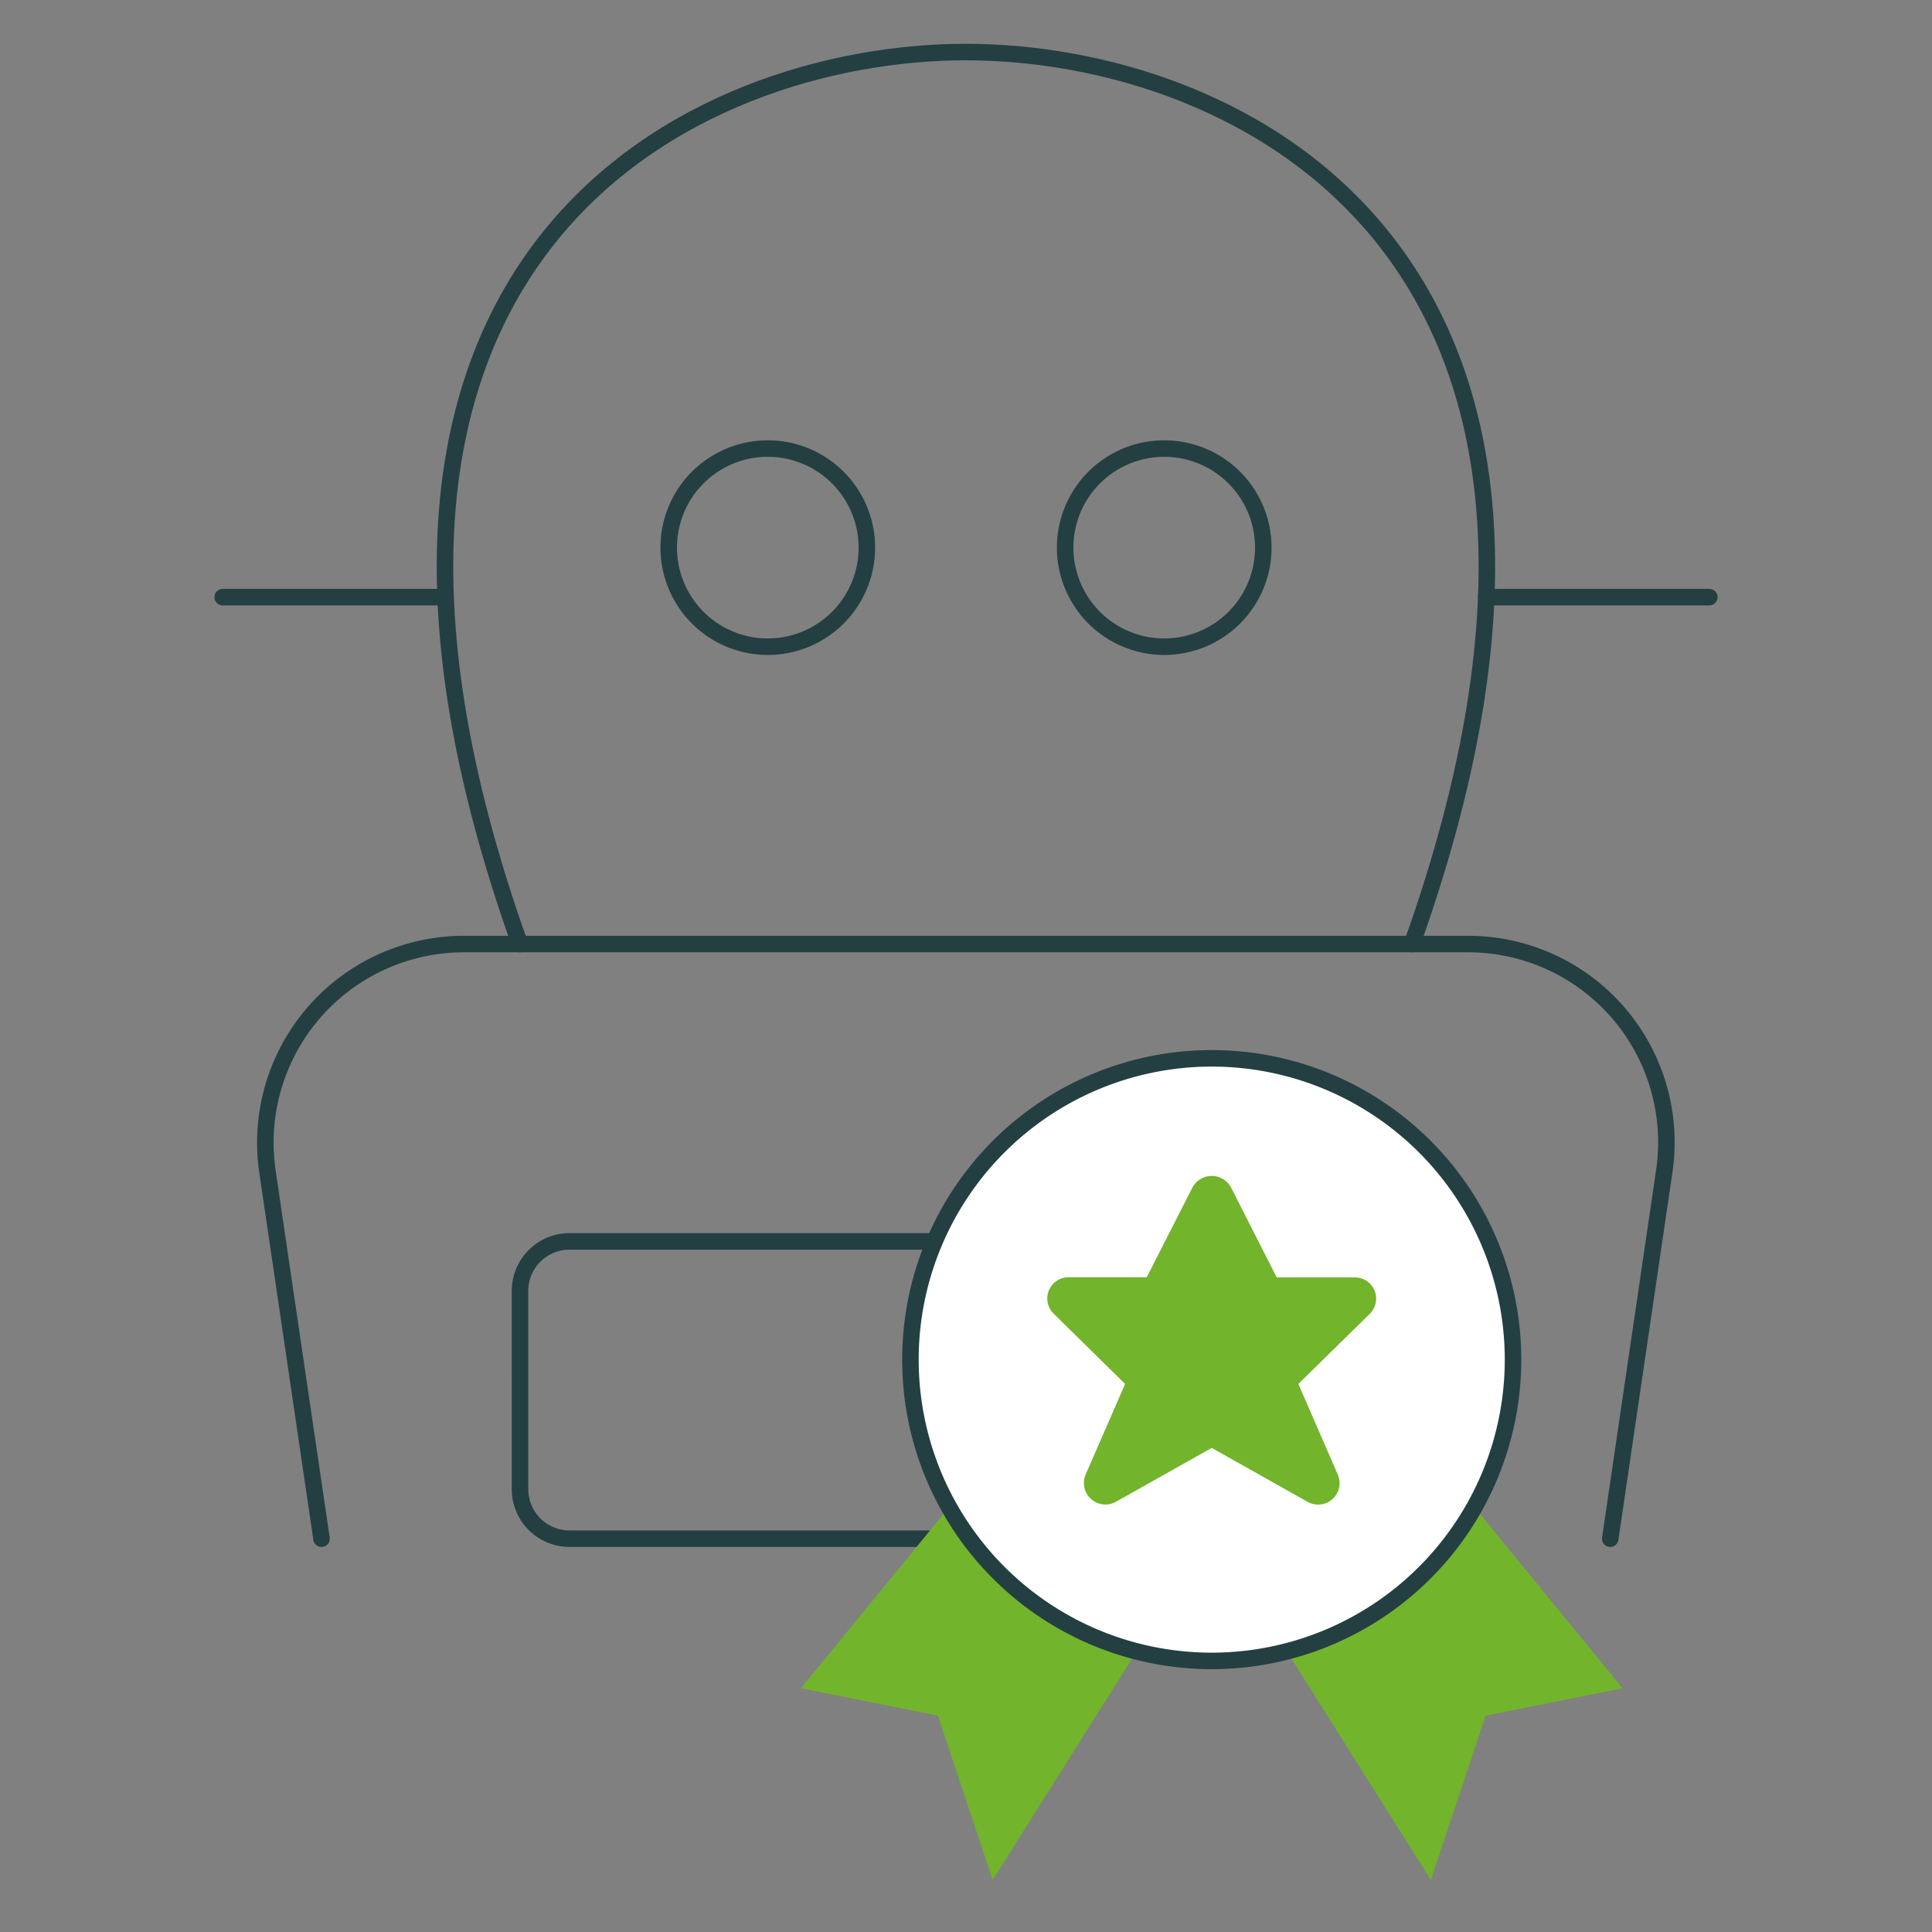 <svg xmlns="http://www.w3.org/2000/svg" xmlns:xlink="http://www.w3.org/1999/xlink" width="234" height="234" viewBox="0 0 234 234"><rect x="0" y="0" width="234" height="234" fill="#808080" stroke="none"/><defs><clipPath id="clip-Icon_Roboter-Gehirn-Belohnung"><rect width="234" height="234"></rect></clipPath></defs><g id="Icon_Roboter-Gehirn-Belohnung" clip-path="url(#clip-Icon_Roboter-Gehirn-Belohnung)"><g id="Gruppe_12146" data-name="Gruppe 12146" transform="translate(-326.743 -251.55)"><g id="Group_7" data-name="Group 7" transform="translate(353.712 257.853)"><g id="robot-head-1"><path id="Shape_38" data-name="Shape 38" d="M602.239,211.787c30-84.029-21.32-108.029-54.027-108.037h0c-32.715,0-84.029,24.008-54.027,108.037" transform="translate(-458.189 -103.75)" fill="none" stroke="#243f41" stroke-linecap="round" stroke-linejoin="round" stroke-width="2"></path><path id="Shape_39" data-name="Shape 39" d="M645.286,189.275l6.546-44.519a24.012,24.012,0,0,0-23.76-27.505H506.429a24.056,24.056,0,0,0-23.784,27.505l6.555,44.519" transform="translate(-477.227 -9.213)" fill="none" stroke="#243f41" stroke-linecap="round" stroke-linejoin="round" stroke-width="2"></path><path id="Oval_8" data-name="Oval 8" d="M506.505,133.758a12,12,0,1,0-12-12A12.008,12.008,0,0,0,506.505,133.758Z" transform="translate(-392.466 -61.733)" fill="none" stroke="#243f41" stroke-linecap="round" stroke-linejoin="round" stroke-width="2"></path><path id="Oval_9" data-name="Oval 9" d="M500.505,133.758a12,12,0,1,0-12-12A12.008,12.008,0,0,0,500.505,133.758Z" transform="translate(-434.482 -61.733)" fill="none" stroke="#243f41" stroke-linecap="round" stroke-linejoin="round" stroke-width="2"></path><path id="Shape_42" data-name="Shape 42" d="M500.875,112h27.018" transform="translate(-347.83 -45.977)" fill="none" stroke="#243f41" stroke-linecap="round" stroke-linejoin="round" stroke-width="2"></path><path id="Shape_43" data-name="Shape 43" d="M508.688,112H481.751" transform="translate(-481.751 -45.977)" fill="none" stroke="#243f41" stroke-linecap="round" stroke-linejoin="round" stroke-width="2"></path><path id="Rectangle-path_3" data-name="Rectangle-path 3" d="M486.251,127.752a6,6,0,0,1,6-6H540.27a6,6,0,0,1,6,6V151.76a6,6,0,0,1-6,6H492.253a6,6,0,0,1-6-6Z" transform="translate(-450.239 22.3)" fill="none" stroke="#243f41" stroke-linecap="round" stroke-linejoin="round" stroke-width="2"></path></g></g><g id="award-ribbon-star-1" transform="translate(423.743 379.732)"><path id="Shape_361" data-name="Shape 361" d="M301.7,1073.04l-17.945,21.931,16.587,3.318,6.635,19.9,17.446-27.681" transform="translate(-283.75 -1018.677)" fill="#72b42c"></path><path id="Shape_362" data-name="Shape 362" d="M319.779,1073.04l17.945,21.931-16.587,3.318-6.635,19.9-17.446-27.681" transform="translate(-238.199 -1018.677)" fill="#72b42c"></path><path id="Oval_42" data-name="Oval 42" d="M323.242,1133.735a36.492,36.492,0,1,0-36.492-36.492A36.494,36.494,0,0,0,323.242,1133.735Z" transform="translate(-273.48 -1060.75)" fill="#fff" stroke="#243f41" stroke-linecap="round" stroke-linejoin="round" stroke-width="2"></path><path id="Shape_363" data-name="Shape 363" d="M312.76,1065.386l5.52,10.873h9.408a2.575,2.575,0,0,1,1.853,4.423l-8.639,8.484,4.786,10.992a2.6,2.6,0,0,1-3.711,3.26l-11.567-6.506-11.567,6.506a2.606,2.606,0,0,1-3.711-3.26l4.786-10.992-8.639-8.5a2.574,2.574,0,0,1,1.853-4.423h9.408l5.525-10.855a2.653,2.653,0,0,1,4.693,0Z" transform="translate(-260.649 -1049.727)" fill="#72b42c"></path></g></g></g></svg>